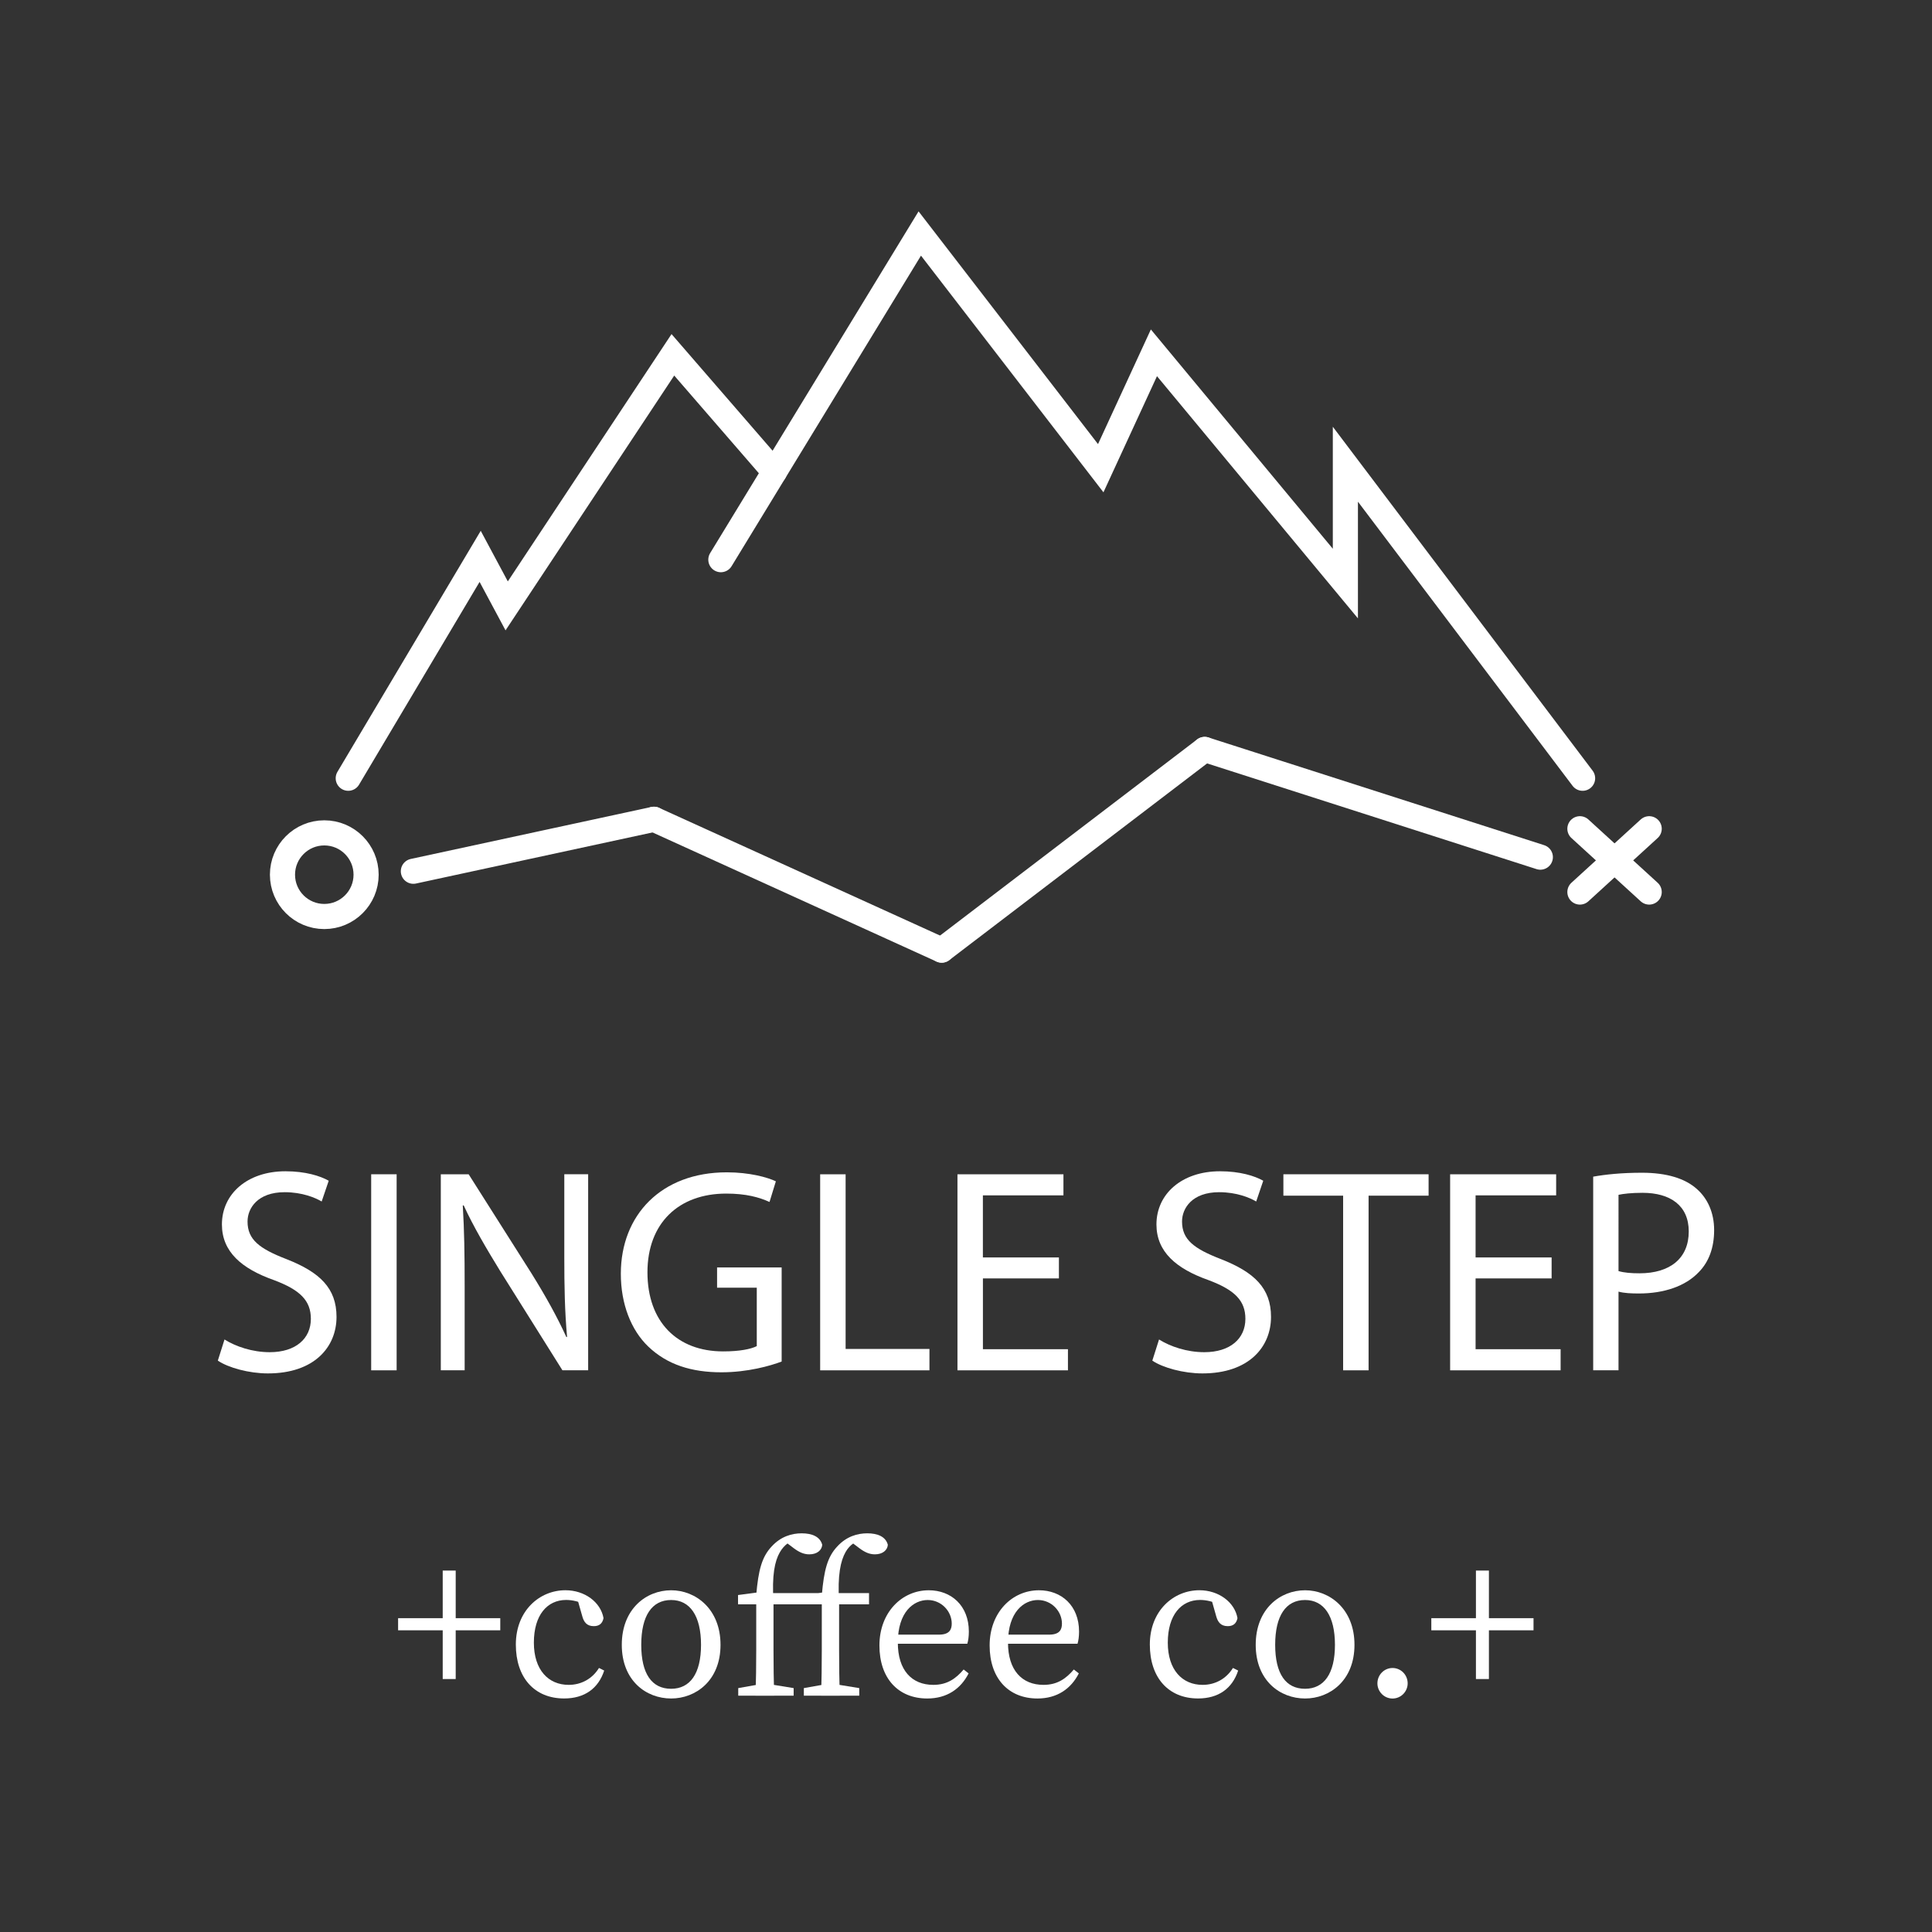 <?xml version="1.0" encoding="UTF-8"?> <!-- Generator: Adobe Illustrator 26.0.1, SVG Export Plug-In . SVG Version: 6.00 Build 0) --> <svg xmlns="http://www.w3.org/2000/svg" xmlns:xlink="http://www.w3.org/1999/xlink" id="Слой_1" x="0px" y="0px" viewBox="0 0 566.93 566.93" style="enable-background:new 0 0 566.93 566.93;" xml:space="preserve"><rect x="0" y="0" width="566.93" height="566.93" fill="#333333" stroke="none"/> <style type="text/css"> .st0{fill:none;stroke:#FFFFFF;stroke-width:7.373;stroke-linecap:round;stroke-miterlimit:10;} .st1{fill:#FFFFFF;} </style> <g> <polyline class="st0" points="464.4,228.37 394.79,136.22 394.79,171.24 338.61,103.53 323,137.39 269.9,68.52 211.53,164.23 "></polyline> <polyline class="st0" points="227.23,138.49 197.45,104.12 148.68,177.79 140.9,163.26 102.19,228.37 "></polyline> <line class="st0" x1="276.33" y1="278.8" x2="353.51" y2="219.92"></line> <line class="st0" x1="276.33" y1="278.8" x2="191.89" y2="240.41"></line> <line class="st0" x1="191.89" y1="240.41" x2="121.3" y2="255.66"></line> <line class="st0" x1="353.51" y1="219.92" x2="452" y2="251.52"></line> <g> <line class="st0" x1="463.61" y1="261.76" x2="483.94" y2="243.19"></line> <line class="st0" x1="463.61" y1="243.19" x2="483.94" y2="261.76"></line> </g> <g> <circle class="st0" cx="95.16" cy="256.67" r="12.27"></circle> </g> </g> <g> <path class="st1" d="M65.88,393.06c3.32,2.08,8.17,3.73,13.28,3.73c7.59,0,12.06-3.97,12.06-9.79c0-5.33-3.12-8.48-10.88-11.38 c-9.39-3.33-15.22-8.27-15.22-16.32c0-8.95,7.45-15.6,18.65-15.6c5.84,0,10.19,1.36,12.69,2.78l-2.07,6.09 c-1.83-1.09-5.68-2.73-10.86-2.73c-7.9,0-10.89,4.68-10.89,8.6c0,5.34,3.5,7.98,11.44,11.05c9.76,3.83,14.67,8.51,14.67,16.94 c0,8.83-6.5,16.59-20.13,16.59c-5.56,0-11.63-1.68-14.7-3.75L65.88,393.06z"></path> <path class="st1" d="M116.39,344.58v57.53h-7.47v-57.53H116.39z"></path> <path class="st1" d="M129.35,402.11v-57.53h8.17l18.43,29.07c4.2,6.75,7.55,12.79,10.26,18.73l0.19-0.09 c-0.68-7.68-0.81-14.7-0.81-23.61v-24.11h7v57.53h-7.55l-18.29-29.16c-3.96-6.45-7.83-13.01-10.7-19.26l-0.25,0.09 c0.44,7.29,0.55,14.22,0.55,23.73v24.6H129.35z"></path> <path class="st1" d="M229.38,399.53c-3.33,1.26-9.94,3.16-17.69,3.16c-8.72,0-15.91-2.21-21.51-7.6c-4.96-4.77-8.02-12.41-8-21.36 c0.02-17.16,11.83-29.72,31.1-29.72c6.65,0,11.92,1.46,14.39,2.64l-1.86,6.06c-3.06-1.39-6.9-2.46-12.71-2.46 c-13.96,0-23.11,8.69-23.11,23.1c0,14.58,8.75,23.21,22.21,23.21c4.86,0,8.16-0.68,9.87-1.55v-17.14h-11.65v-5.94h18.95V399.53z"></path> <path class="st1" d="M240.67,344.58h7.47v51.26h24.6v6.27h-32.07V344.58z"></path> <path class="st1" d="M310.74,375.14h-22.31v20.78h24.95v6.19h-32.42v-57.53h31.1v6.19h-23.64v18.22h22.31V375.14z"></path> <path class="st1" d="M340.11,393.06c3.32,2.08,8.17,3.73,13.28,3.73c7.59,0,12.06-3.97,12.06-9.79c0-5.33-3.11-8.48-10.88-11.38 c-9.39-3.33-15.22-8.27-15.22-16.32c0-8.95,7.45-15.6,18.65-15.6c5.84,0,10.19,1.36,12.69,2.78l-2.07,6.09 c-1.83-1.09-5.68-2.73-10.87-2.73c-7.9,0-10.89,4.68-10.89,8.6c0,5.34,3.5,7.98,11.44,11.05c9.75,3.83,14.67,8.51,14.67,16.94 c0,8.83-6.5,16.59-20.13,16.59c-5.56,0-11.63-1.68-14.7-3.75L340.11,393.06z"></path> <path class="st1" d="M394.13,350.86H376.6v-6.28h42.61v6.28H401.6v51.25h-7.47V350.86z"></path> <path class="st1" d="M455.31,375.14H433v20.78h24.95v6.19h-32.42v-57.53h31.11v6.19H433v18.22h22.31V375.14z"></path> <path class="st1" d="M467.51,345.28c3.59-0.64,8.29-1.15,14.3-1.15c7.3,0,12.69,1.69,16.13,4.78c3.12,2.75,5.06,6.92,5.06,12.04 c0,5.22-1.56,9.33-4.47,12.31c-3.96,4.21-10.32,6.3-17.58,6.3c-2.26,0-4.3-0.08-6.01-0.54v23.07h-7.43V345.28z M474.94,372.99 c1.65,0.48,3.72,0.65,6.15,0.65c9.01,0,14.46-4.42,14.46-12.28c0-7.62-5.43-11.34-13.58-11.34c-3.28,0-5.72,0.3-7.03,0.59V372.99z"></path> </g> <g> <path class="st1" d="M116.82,478.4v-3.56h29.98v3.56H116.82z M129.91,460.87h3.81v31.83h-3.81V460.87z"></path> <path class="st1" d="M156.66,482.02c0,8,4.25,12.39,10.22,12.39c3.69,0,6.93-1.78,8.89-4.96l1.53,0.76 c-1.72,5.27-5.78,8.19-11.76,8.19c-8.7,0-14.17-6.1-14.17-15.82c0-9.97,6.99-15.94,14.55-15.94c5.65,0,10.35,3.49,11.18,8.19 c-0.32,1.59-1.27,2.35-2.86,2.35c-2.09,0-2.92-1.27-3.36-2.86l-1.59-5.59l2.92,2.35c-2.16-1.14-4.32-1.59-6.1-1.59 C160.6,469.51,156.66,473.89,156.66,482.02z"></path> <path class="st1" d="M182.46,482.66c0-10.55,7.18-16.01,14.48-16.01c7.18,0,14.49,5.46,14.49,16.01c0,10.55-7.31,15.75-14.49,15.75 C189.63,498.41,182.46,493.2,182.46,482.66z M205.71,482.66c0-8.51-3.24-13.15-8.77-13.15c-5.65,0-8.77,4.64-8.77,13.15 c0,8.51,3.11,12.9,8.77,12.9C202.47,495.55,205.71,491.17,205.71,482.66z"></path> <path class="st1" d="M221.91,484.25v-13.47h-5.34v-2.73l7.18-0.95l-1.84,0.95c0.63-7.31,1.65-11.18,4.51-14.23 c2.73-2.99,5.97-3.88,8.83-3.88c2.99,0,5.4,0.95,6.03,3.37c-0.12,1.59-1.52,2.8-3.81,2.8c-1.59,0-2.99-0.64-4.51-1.78l-3.12-2.35 l4.13-0.12c-1.91,0-3.94,1.52-5.15,3.68c-1.46,2.54-2.35,6.67-1.84,14.42v14.29c0,4.44,0.06,8.89,0.19,13.34h-5.46 C221.85,493.14,221.91,488.69,221.91,484.25z M216.63,495.36l7.18-1.27h1.27l7.81,1.27v2.22h-16.26V495.36z M224.45,467.48h17.66 v3.3h-17.66V467.48z M241.16,470.78h-5.34v-2.73l7.18-0.95l-1.84,0.95c0.63-7.31,1.65-11.18,4.51-14.23 c2.73-2.99,5.97-3.88,8.83-3.88c2.99,0,5.4,0.95,6.03,3.37c-0.12,1.59-1.52,2.8-3.81,2.8c-1.59,0-2.99-0.64-4.51-1.78l-3.12-2.35 l5.34-1.27l1.46,1.91c-0.7-0.38-1.71-0.76-2.48-0.76c-1.91,0-4.07,1.4-5.27,3.56c-1.46,2.54-2.41,6.8-1.91,14.55v14.29 c0,4.44,0.06,8.89,0.19,13.34h-5.46c0.13-4.45,0.19-8.89,0.19-13.34V470.78z M252.14,495.36v2.22h-16.26v-2.22l7.18-1.27h1.27 L252.14,495.36z M255.01,467.48v3.3H243.7v-3.3H255.01z"></path> <path class="st1" d="M284.3,478.78c0,1.46-0.19,2.73-0.45,3.56h-23.44v-2.67h15.12c3.05,0,3.75-1.46,3.75-3.24 c0-3.62-3.05-6.92-7.05-6.92c-4.07,0-8.77,3.43-8.77,12.51c0,8.07,4.07,12.39,10.42,12.39c4.07,0,6.61-1.84,8.89-4.51l1.46,1.14 c-2.28,4.51-6.35,7.37-12.13,7.37c-8.52,0-14.04-5.91-14.04-15.56c0-9.72,6.61-16.2,14.48-16.2 C279.08,466.65,284.3,471.1,284.3,478.78z"></path> <path class="st1" d="M316.64,478.78c0,1.46-0.19,2.73-0.45,3.56h-23.44v-2.67h15.12c3.05,0,3.75-1.46,3.75-3.24 c0-3.62-3.05-6.92-7.06-6.92c-4.06,0-8.77,3.43-8.77,12.51c0,8.07,4.07,12.39,10.42,12.39c4.07,0,6.61-1.84,8.9-4.51l1.46,1.14 c-2.28,4.51-6.36,7.37-12.13,7.37c-8.52,0-14.04-5.91-14.04-15.56c0-9.72,6.61-16.2,14.48-16.2 C311.42,466.65,316.64,471.1,316.64,478.78z"></path> <path class="st1" d="M342.68,482.02c0,8,4.25,12.39,10.22,12.39c3.69,0,6.93-1.78,8.9-4.96l1.53,0.76 c-1.72,5.27-5.79,8.19-11.76,8.19c-8.7,0-14.16-6.1-14.16-15.82c0-9.97,6.99-15.94,14.54-15.94c5.65,0,10.36,3.49,11.18,8.19 c-0.32,1.59-1.28,2.35-2.86,2.35c-2.09,0-2.92-1.27-3.37-2.86l-1.58-5.59l2.92,2.35c-2.16-1.14-4.32-1.59-6.1-1.59 C346.62,469.51,342.68,473.89,342.68,482.02z"></path> <path class="st1" d="M368.48,482.66c0-10.55,7.18-16.01,14.49-16.01c7.18,0,14.49,5.46,14.49,16.01c0,10.55-7.31,15.75-14.49,15.75 C375.66,498.41,368.48,493.2,368.48,482.66z M391.73,482.66c0-8.51-3.24-13.15-8.77-13.15c-5.65,0-8.77,4.64-8.77,13.15 c0,8.51,3.11,12.9,8.77,12.9C388.5,495.55,391.73,491.17,391.73,482.66z"></path> <path class="st1" d="M404.19,493.97c0-2.48,1.97-4.51,4.44-4.51s4.44,2.03,4.44,4.51c0,2.41-1.97,4.45-4.44,4.45 S404.19,496.38,404.19,493.97z"></path> <path class="st1" d="M420.01,478.4v-3.56H450v3.56H420.01z M433.1,460.87h3.81v31.83h-3.81V460.87z"></path> </g> </svg> 